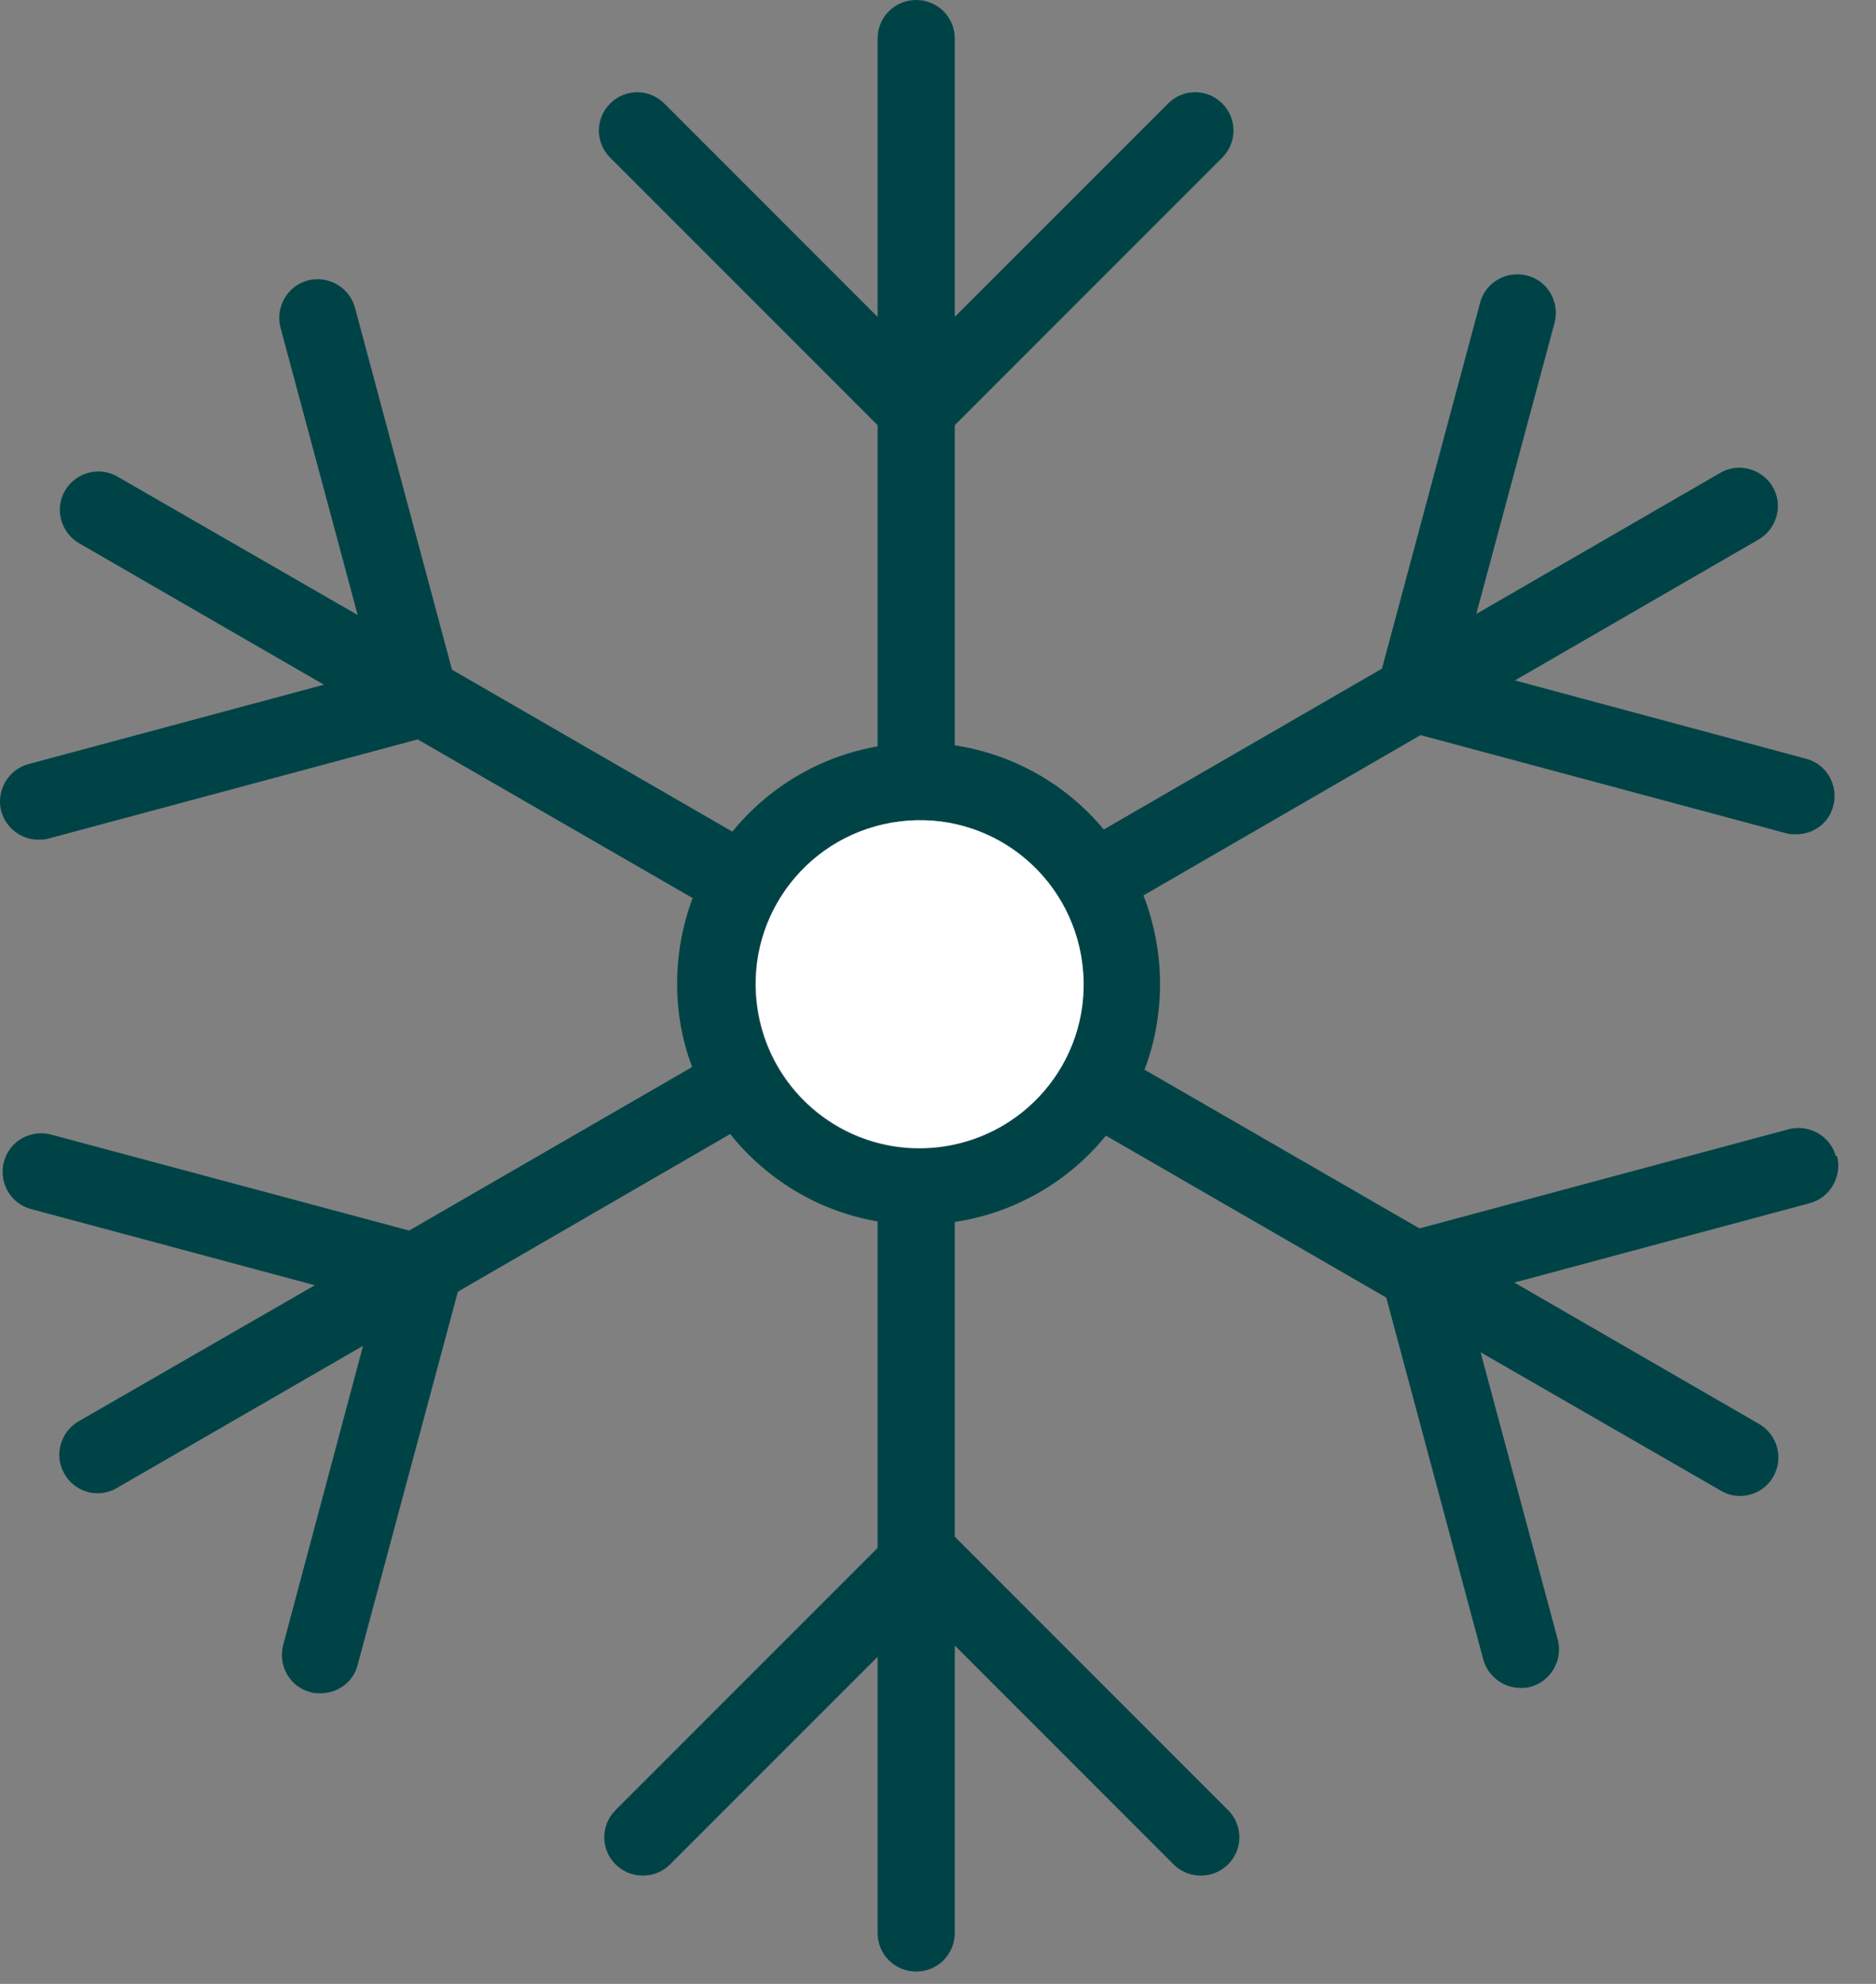 <svg width="35" height="37" viewBox="0 0 35 37" fill="none" xmlns="http://www.w3.org/2000/svg">
<rect x="0" y="0" width="35" height="37" fill="#808080" stroke="none"/>
<path d="M34.253 21.57C34.153 21.19 33.753 20.96 33.373 21.06L26.483 22.91L21.353 19.95C21.543 19.45 21.643 18.91 21.643 18.35C21.643 17.79 21.533 17.21 21.333 16.7L26.503 13.71L33.323 15.54C33.383 15.56 33.443 15.56 33.513 15.56C33.833 15.56 34.123 15.35 34.203 15.03C34.303 14.65 34.083 14.25 33.693 14.15L28.263 12.69L32.813 10.06C33.153 9.86 33.273 9.42 33.073 9.08C32.873 8.74 32.433 8.62 32.093 8.82L27.543 11.45L29.003 6.02C29.103 5.64 28.883 5.24 28.493 5.14C28.113 5.04 27.713 5.26 27.613 5.65L25.783 12.47L20.593 15.47C19.903 14.64 18.923 14.07 17.813 13.9V7.93L22.803 2.94C23.083 2.66 23.083 2.21 22.803 1.93C22.523 1.65 22.073 1.65 21.793 1.93L17.813 5.91V0.72C17.813 0.32 17.493 0 17.093 0C16.693 0 16.373 0.32 16.373 0.72V5.91L12.393 1.93C12.113 1.65 11.663 1.65 11.383 1.93C11.103 2.21 11.103 2.66 11.383 2.94L16.373 7.93V13.92C15.283 14.11 14.333 14.69 13.663 15.51L8.433 12.49L6.623 5.74C6.523 5.36 6.123 5.13 5.743 5.23C5.363 5.33 5.133 5.73 5.233 6.11L6.673 11.47L2.193 8.89C1.853 8.69 1.413 8.81 1.213 9.15C1.013 9.49 1.133 9.93 1.473 10.13L6.043 12.77L0.533 14.25C0.153 14.35 -0.077 14.75 0.023 15.13C0.113 15.45 0.403 15.66 0.713 15.66C0.773 15.66 0.833 15.66 0.903 15.64L7.793 13.79L12.923 16.75C12.733 17.25 12.633 17.79 12.633 18.35C12.633 18.91 12.733 19.42 12.913 19.9L7.633 22.95L0.953 21.16C0.573 21.06 0.173 21.28 0.073 21.67C-0.027 22.05 0.193 22.45 0.583 22.55L5.873 23.97L1.463 26.51C1.123 26.71 1.003 27.15 1.203 27.49C1.333 27.72 1.573 27.85 1.823 27.85C1.943 27.85 2.063 27.82 2.183 27.75L6.773 25.1L5.283 30.68C5.183 31.06 5.403 31.46 5.793 31.56C5.853 31.58 5.913 31.58 5.983 31.58C6.303 31.58 6.593 31.37 6.673 31.05L8.543 24.09L13.623 21.15C14.293 21.99 15.263 22.59 16.373 22.78V28.87L11.483 33.76C11.203 34.04 11.203 34.49 11.483 34.77C11.623 34.91 11.803 34.98 11.993 34.98C12.183 34.98 12.363 34.91 12.503 34.77L16.373 30.9V36.05C16.373 36.45 16.693 36.77 17.093 36.77C17.493 36.77 17.813 36.45 17.813 36.05V30.69L21.893 34.77C22.033 34.91 22.213 34.98 22.403 34.98C22.593 34.98 22.773 34.91 22.913 34.77C23.193 34.49 23.193 34.04 22.913 33.76L17.813 28.66V22.79C18.943 22.62 19.943 22.03 20.633 21.18L25.863 24.2L27.673 30.95C27.763 31.27 28.053 31.48 28.363 31.48C28.423 31.48 28.483 31.48 28.553 31.46C28.933 31.36 29.163 30.96 29.063 30.58L27.623 25.22L32.103 27.8C32.213 27.87 32.343 27.9 32.463 27.9C32.713 27.9 32.953 27.77 33.083 27.54C33.283 27.2 33.163 26.76 32.823 26.56L28.253 23.92L33.763 22.44C34.143 22.34 34.373 21.94 34.273 21.56H34.253V21.57ZM17.153 21.42C15.463 21.42 14.093 20.05 14.093 18.36C14.093 16.67 15.463 15.3 17.153 15.3C18.843 15.3 20.213 16.67 20.213 18.36C20.213 20.05 18.843 21.42 17.153 21.42Z" fill="#004347"/>
<path d="M17.534 21.39C19.214 21.18 20.404 19.66 20.194 17.98C19.984 16.3 18.464 15.11 16.784 15.32C15.104 15.53 13.914 17.05 14.124 18.73C14.334 20.41 15.854 21.6 17.534 21.39Z" fill="white"/>
</svg>
